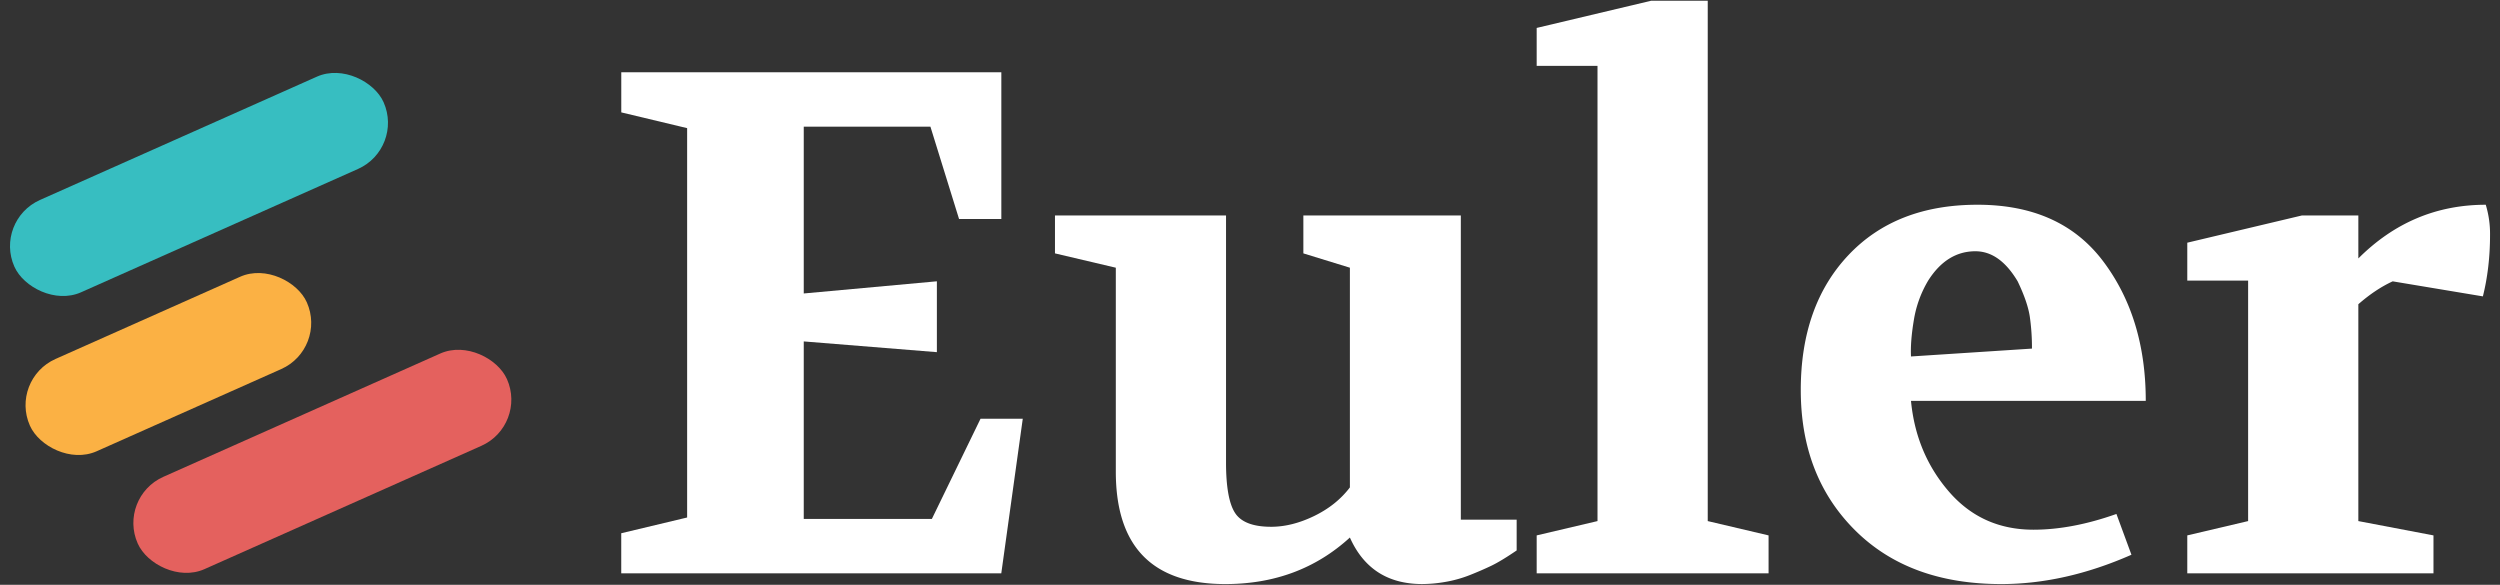<svg viewBox="0 0 3420 800" xmlns="http://www.w3.org/2000/svg"><rect x="0" y="0" width="3420" height="800" fill="#333333" stroke="none"/><g fill="#fff"><path d="m849.86 784.31v-54.83l90.14-21.54v-532.65l-90.09-21.55v-54.83h519.92v200.73h-57.83l-39.17-126.31h-173.3v228.14l182.12-16.65v96.94l-182.12-14.69v242.83h175.26l66.59-137.08h57.77l-29.39 211.49z"/><path d="m1443.21 346.63v-51.89h234v337.81q0 49.92 12.24 69t49.46 19.09q28.38 0 58.74-14.69t49-39.16v-300.57l-63.65-19.59v-51.89h215.41v416.14h76.38v42.12q-21.54 14.68-34.76 21t-29.37 12.73a168.8 168.8 0 0 1 -33.29 9.3 189.13 189.13 0 0 1 -31.83 2.94q-70.5 0-98.89-63.64-69.57 63.67-170.4 63.67-149.82 0-149.81-153.72v-279.06z"/><path d="m2102.17 784.31v-51.89l83.22-19.58v-622.74h-83.22v-51.89l156.66-37.21h77.35v711.84l83.23 19.58v51.89z"/><path d="m2463.46 533.65q0-115.51 65.11-184.56t176.74-69q113.57 0 171.84 77.36t58.26 190.93h-321.17q6.86 72.06 51.91 124.15t115.53 52.1q52.88 0 113.59-21.54l20.55 55.8q-91.05 40.11-178.2 40.11-126.3 0-200.23-73.93t-73.93-191.42zm150.78-46 165.49-10.77a301.39 301.39 0 0 0 -2.94-43.57q-3-20.06-16.65-48.47-24.48-41.11-57.77-41.12-39.16 0-64.62 40.14a152.4 152.4 0 0 0 -19.58 53.86q-4.92 29.35-3.93 49.91z"/><path d="m2992.2 784.31v-51.89l83.23-19.58v-329h-83.23v-51.84l156.67-37.21h77.35v58.75q73.43-73.44 174.29-73.44a136.38 136.38 0 0 1 5.87 41.13q0 45-9.79 84.21l-123.38-20.57q-23.49 10.79-47 31.33v296.64l102.79 19.58v51.89z"/></g><rect fill="#37bec1" height="138.16" rx="69.08" transform="matrix(.914 -.407 .407 .914 -79.1 132.46)" width="552.62" x="-4.28" y="183.22"/><rect fill="#fbb144" height="138.16" rx="69.08" transform="matrix(.914 -.407 .407 .914 -182.58 136.63)" width="414.47" x="22.87" y="428.73"/><rect fill="#e4615e" height="138.16" rx="69.08" transform="matrix(.914 -.407 .407 .914 -218.53 233.76)" width="552.62" x="164.3" y="561.85"/></svg>